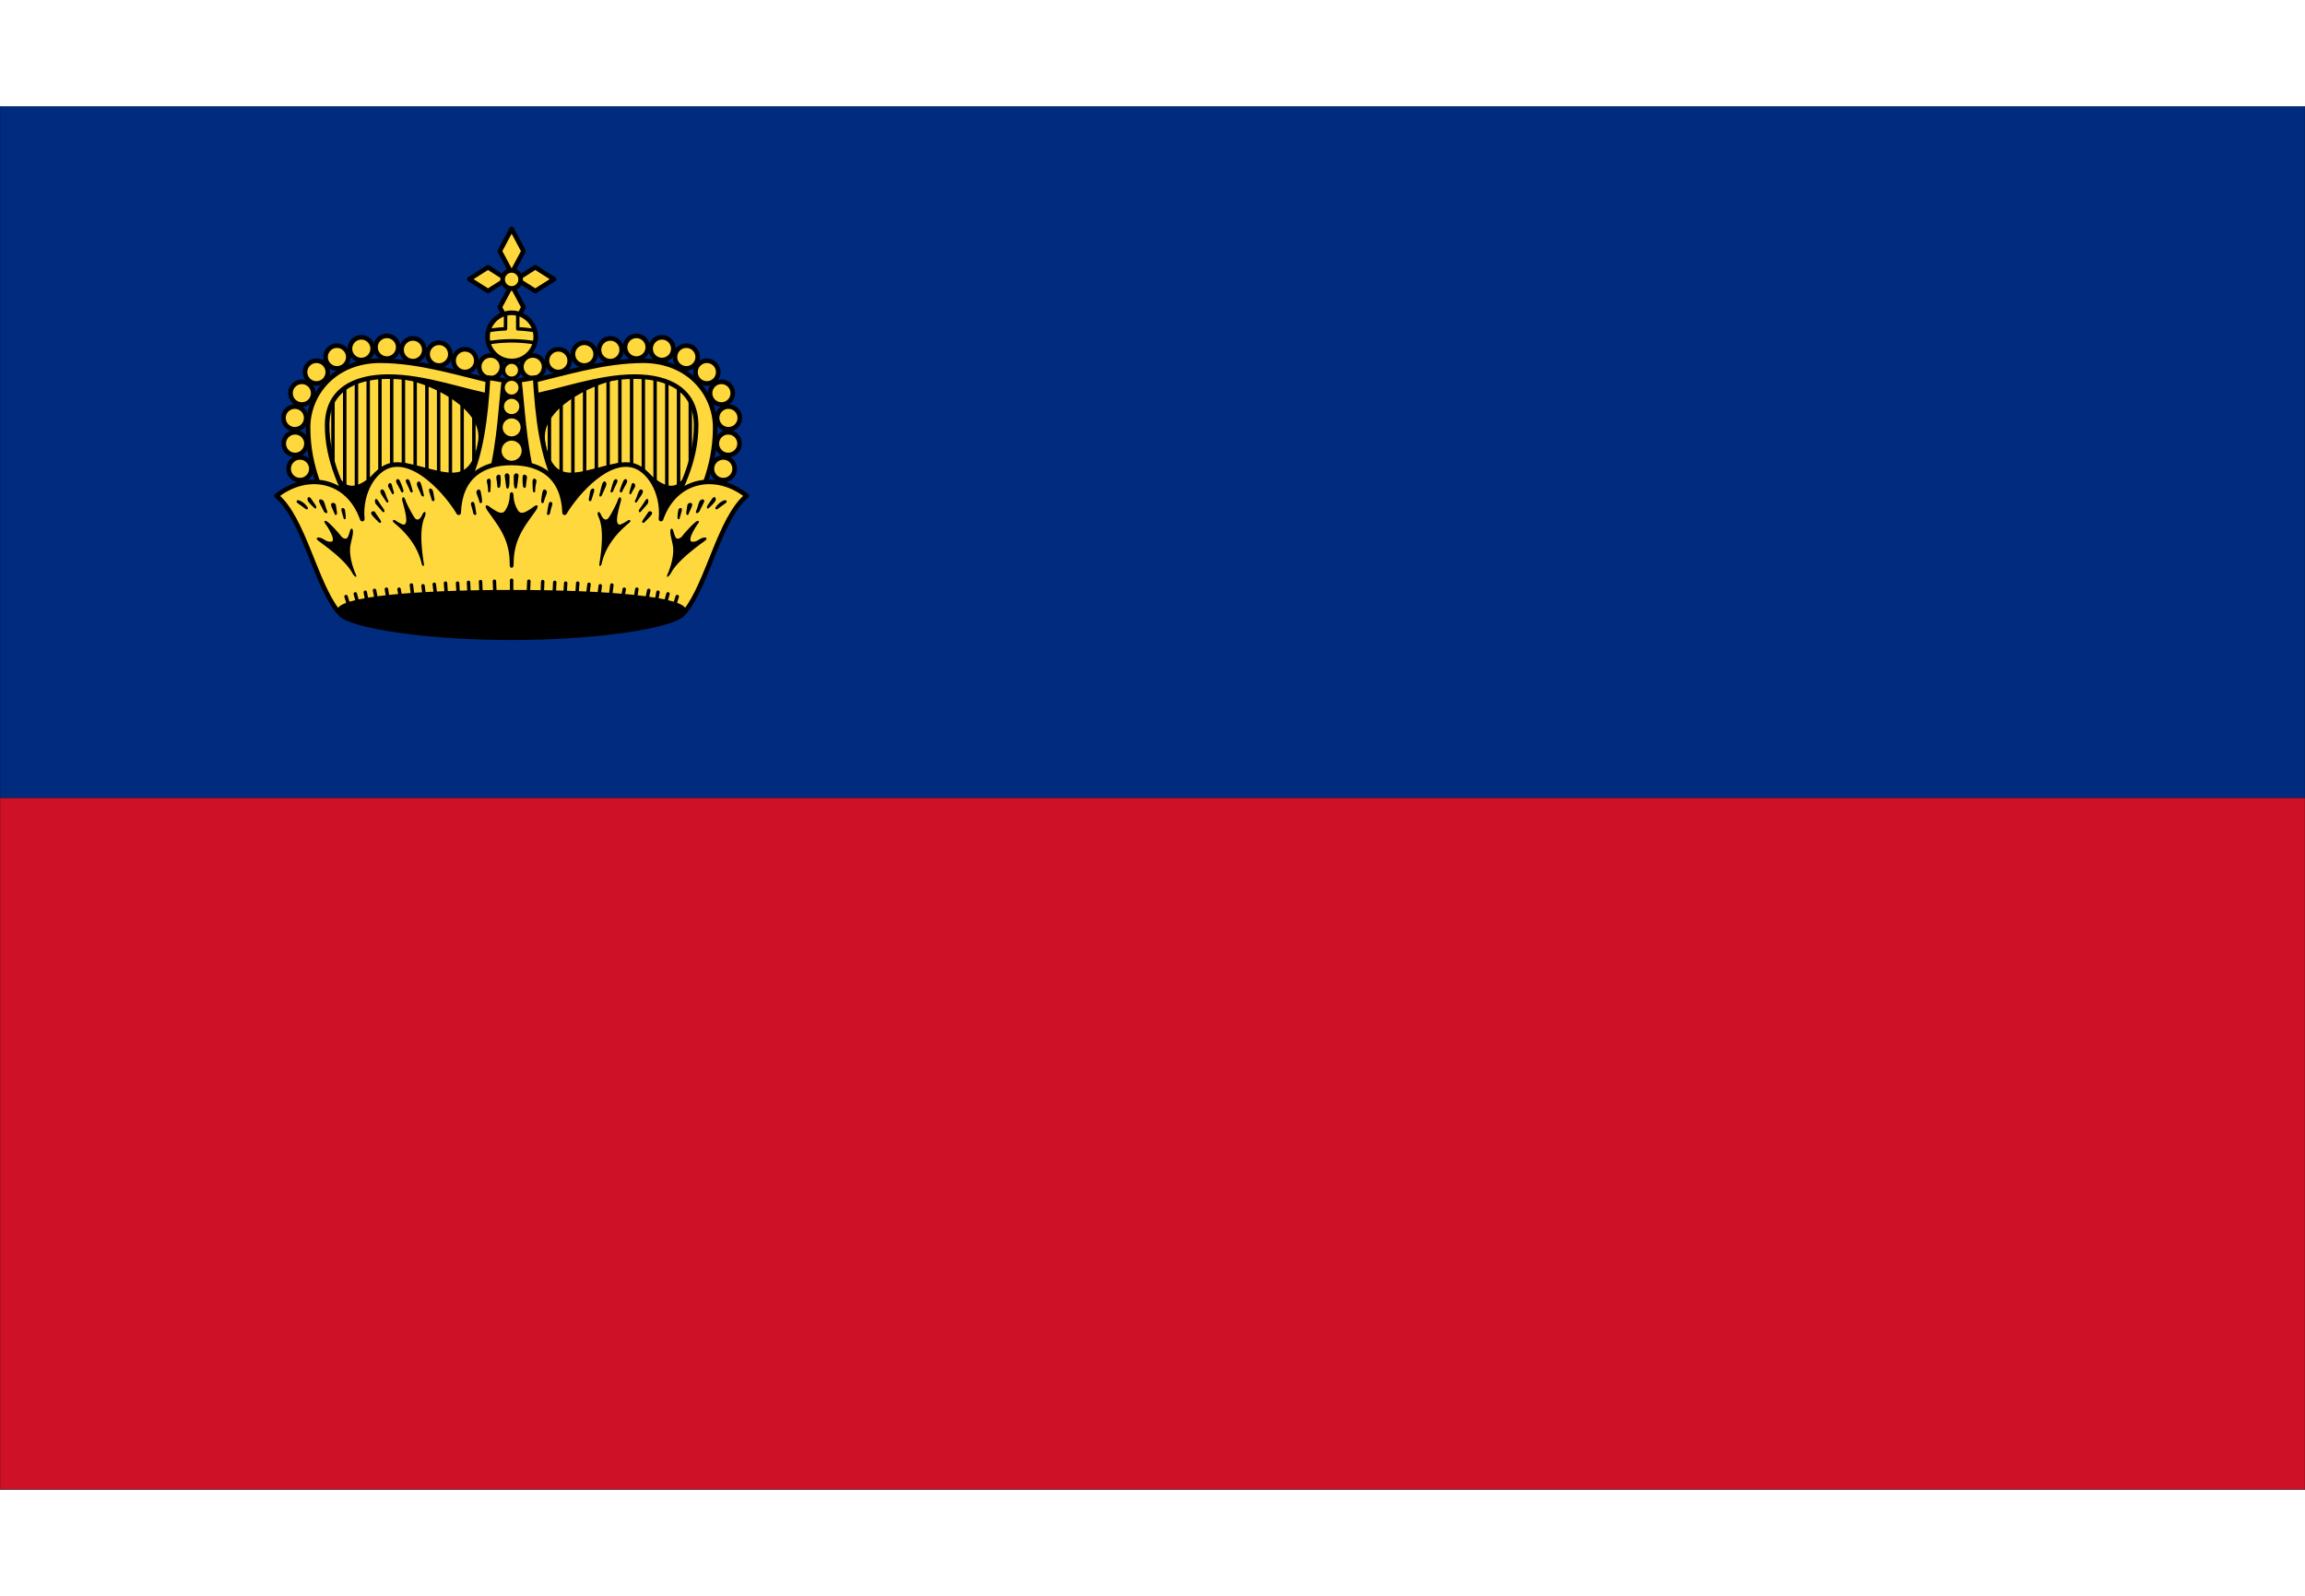 <svg xmlns="http://www.w3.org/2000/svg" xmlns:xlink="http://www.w3.org/1999/xlink" width="26" height="18" stroke="#000" stroke-width=".1" viewBox="0 0 1000 600"><path fill="#002b7f" d="M0 0h1000v600H0z"/><path fill="#ce1126" d="M0 300h1000v300H0z"/><g fill="#ffd83d" stroke-linecap="round" stroke-linejoin="round" stroke-width="2"><g id="a"><path stroke="none" d="m216.377 122.289-1.838 62.5h-63.42c-7.802-15.169-14.246-28.052-14.246-45.497 0-14.6 11.483-26.195 28.033-26.195 17.52 0 36.77 5.904 51.471 9.192"/><g stroke-width="1.5"><path d="M144.456 125.16v36.076m5.094-39.756v48.033m5.093-50.561v57.225m5.093-58.407v44.882m5.094-45.104v45.327m5.093-46.91v46.885m5.094-46.885v46.885m5.093-46.426v46.885m5.094-46.425v46.885m5.093-43.899v46.886m5.093-46.426v52.86m5.094-52.86v46.886m5.093-46.886v46.886"/><path fill="#000" d="M176.395 117.923c10.764 1.775 34.407 12.837 31.71 27.803-3.821 21.21-16.208 12.698-32.629 9.65l-12.408 4.137c-4.44 4.532-10.978 8.683-15.395 3.217h-7.353v28.722h81.342V122.06z"/></g><circle cx="212.815" cy="112.983" r="4.94"/><circle cx="201.713" cy="110.311" r="4.94"/><circle cx="190.45" cy="107.482" r="4.94"/><circle cx="179.143" cy="105.596" r="4.94"/><circle cx="167.836" cy="104.481" r="4.94"/><circle cx="156.749" cy="105.113" r="4.94"/><circle cx="146.179" cy="108.732" r="4.94"/><circle cx="137.276" cy="115.28" r="4.94"/><circle cx="130.957" cy="124.414" r="4.94"/><circle cx="127.912" cy="135.156" r="4.94"/><circle cx="128.027" cy="146.301" r="4.94"/><circle cx="130.152" cy="157.215" r="4.94"/><path d="m214.998 119.531-.46 6.434c-12.29-1.883-29.714-8.732-45.955-8.732-15.006 0-26.654 6.003-26.654 21.14 0 14.919 6.317 28.485 14.705 42.28l-8.731 4.136c-7.803-15.169-14.247-28.052-14.247-45.497 0-14.6 11.484-28.952 31.25-28.952 17.52 0 35.39 5.904 50.092 9.191"/></g><use xlink:href="#a" transform="matrix(-1 0 0 1 443.938 0)"/><path d="m221.969 53.125-5.156 9.656 5.156 9.625 5.156-9.625zm0 24.375-5.156 9.625 5.156 9.656 5.156-9.656zm-18.382-2.547 8.132 5.156 8.105-5.156-8.105-5.156zm20.526 0 8.106 5.156 8.131-5.156-8.131-5.156z"/><circle cx="221.969" cy="75.069" r="3.906"/><circle cx="221.969" cy="100" r="10.455"/><path fill="none" stroke-width="1.5" d="M219.344 89.875c0 3.114-.022 4.924-.031 6.625-2.52.112-5.006.377-7.438.781m20.188 0a62 62 0 0 0-7.438-.781v-6.625m-12.781 12.688a61.4 61.4 0 0 1 10.125-.844c3.45 0 6.83.293 10.125.844"/><path d="M211.75 117.688c-.992 17.082-3.009 34.479-9.656 47.124l10.812-4.375c3.777-14.328 4.57-32.842 5.719-41.593zm20.438 0-6.875 1.156c1.148 8.75 1.942 27.265 5.718 41.594l10.813 4.375c-6.648-12.646-8.665-30.043-9.656-47.125"/><path d="M221.953 154.688c-12.913 0-22.399 6.086-22.969 21.593-3.156-5.555-16.51-23.025-28.968-20.687-7.41 1.39-13.957 11.666-12.844 23.437-6.135-17.63-24.107-20.519-37.219-10.094 11.642 9.573 16.821 37.835 26.625 50.094h150.75c9.804-12.259 15.014-40.521 26.656-50.094-13.112-10.425-31.083-7.536-37.218 10.094 1.113-11.771-5.466-22.047-12.875-23.437-12.459-2.338-25.781 15.132-28.938 20.687-.57-15.507-10.086-21.594-23-21.594z"/><g stroke-width="1.5"><path fill="#000" d="M297.107 219.026c0 5.58-33.662 11.718-75.138 11.718s-75.138-6.137-75.138-11.718 33.662-8.502 75.138-8.502 75.138 2.92 75.138 8.502"/><circle cx="221.969" cy="114.445" r="3.504"/><circle cx="221.969" cy="122.027" r="3.734"/><circle cx="221.969" cy="130.184" r="4.079"/><circle cx="221.969" cy="139.261" r="4.653"/><circle cx="221.969" cy="149.371" r="5.113"/><path fill="#000" stroke="none" d="M219.938 159.206c-.553-.007-1.076.459-.938 1.344.163 1.043.367 2.995.563 4.312.22 1.493 1.09 1.13 1.312-.031s.132-1.906.188-4.063c.027-1.078-.573-1.555-1.125-1.562m4.062 0c-.553.007-1.153.484-1.125 1.562.055 2.157-.034 2.902.188 4.063.22 1.161 1.091 1.524 1.312.031.195-1.317.4-3.269.563-4.312.138-.885-.385-1.351-.938-1.344m-7.687.562c-.506.07-1.03.58-1 1.125.055.996.33 2.19.437 3.688.11 1.548 1.202.947 1.313.062.11-.884.235-2.192.125-3.906-.042-.643-.323-.925-.657-.969a.8.8 0 0 0-.218 0m11.093 0c-.334.043-.615.326-.656.97-.11 1.713.015 3.02.125 3.905s1.202 1.486 1.313-.062c.107-1.499.382-2.692.437-3.688.03-.544-.494-1.054-1-1.125a.8.8 0 0 0-.219 0m-15.437 1.75c-.463.12-.889.677-.75 1.313.276 1.272.531 2.678.531 3.969 0 1.106.945.711 1-.063a60 60 0 0 0 .156-3.906c0-1.115-.474-1.432-.937-1.313m19.687 0c-.329.091-.625.477-.625 1.313 0 1.493.102 3.132.157 3.906s1 1.169 1 .063c0-1.291.254-2.697.53-3.97.14-.635-.286-1.192-.75-1.312a.55.55 0 0 0-.312 0m-59.093.171c-.555-.018-.943.734-.563 1.563.608 1.327 1.254 2.165 1.875 3.594.553 1.271 1.401.478 1.125-.407-.277-.884-.577-1.87-1.406-3.75-.311-.705-.699-.989-1.031-1m98.812 0c-.332.011-.72.295-1.031 1-.83 1.88-1.13 2.866-1.406 3.75-.277.885.571 1.678 1.125.407.62-1.43 1.266-2.267 1.875-3.594.38-.83-.009-1.581-.563-1.563m-94.812.063c-.408.124-.656.642-.407 1.25.498 1.216 1.217 2.463 1.719 3.781.442 1.161 1.426.832 1.094-.219s-.43-1.665-1.094-3.656c-.332-.995-.905-1.28-1.312-1.156m90.5 0c-.35.074-.752.41-1 1.156-.664 1.99-.763 2.606-1.094 3.656s.651 1.38 1.094.22c.502-1.319 1.22-2.566 1.718-3.782.25-.608.002-1.126-.406-1.25a.6.6 0 0 0-.312 0m-85.5.969c-.515.097-.913.882-.563 1.843.443 1.217 1.072 2.368 1.625 3.75s1.471 1.104 1.25.22c-.221-.886-.492-2.352-1.156-4.563-.29-.968-.757-1.327-1.156-1.25m80.812 0c-.4-.077-.866.282-1.156 1.25-.664 2.211-.935 3.677-1.156 4.562-.222.885.696 1.164 1.25-.219.553-1.382 1.182-2.533 1.625-3.75.35-.961-.049-1.746-.563-1.843m-93.187.687c-.557.057-1.065.965-.72 1.656.554 1.106.904 1.483 1.438 2.657.553 1.216 1.159.274.938-.5-.222-.775-.505-1.676-.781-2.782-.203-.81-.541-1.065-.875-1.03zm105.562 0c-.334-.034-.672.221-.875 1.031-.276 1.106-.56 2.007-.781 2.782-.222.774.384 1.716.937.5.534-1.174.884-1.55 1.438-2.657.345-.69-.162-1.599-.719-1.656m-67.031 2.798c-.584 0-1.208.774-1 1.5.331 1.161.844 2.19 1.219 3.687.331 1.327 1.274.666 1.218-.218-.055-.885-.207-2.089-.593-3.97-.146-.704-.494-.999-.844-1zm28.5 0c-.35 0-.699.295-.844 1-.387 1.88-.538 3.084-.594 3.969s.887 1.545 1.219.218c.374-1.496.887-2.526 1.219-3.687.207-.726-.416-1.5-1-1.5m-14.25 1.187c-.72 0-.819.966-.844 1.75-.083 2.572-1.15 5.069-2.062 6.313-.913 1.244-2.256.913-3.5.25-1.245-.664-1.986-1.16-3.313-2.156s-2.334-.414-.75 1.843c4.617 6.58 9.625 12.205 9.625 22.938 0 1.388.242 1.812.844 1.812.601 0 .875-.424.875-1.812 0-10.733 4.976-16.357 9.594-22.938 1.583-2.257.577-2.839-.75-1.843-1.327.995-2.069 1.492-3.313 2.156-1.244.663-2.588.994-3.5-.25-.913-1.244-1.98-3.741-2.062-6.313-.026-.784-.125-1.75-.844-1.75m-35.281-1.61a.6.6 0 0 0-.188.031c-.269.085-.448.41-.344.97.186 1.001.88 2.966 1.157 3.905.276.94 1.432.74 1.156-.53-.277-1.273-.262-1.657-.594-3.095-.181-.786-.747-1.269-1.187-1.28zm70.562 0c-.44.012-1.006.495-1.187 1.281-.332 1.438-.318 1.822-.594 3.094-.277 1.272.88 1.472 1.156.531.276-.94.97-2.904 1.156-3.906.104-.56-.075-.884-.343-.969a.6.6 0 0 0-.188-.03zm-91.531.406c-.579.046-.994.773-.406 1.844.633 1.157 1.72 2.608 2.218 3.438.498.829 1.359.27.75-.782-.608-1.05-.812-2.257-1.531-3.75-.27-.56-.684-.777-1.031-.75m112.5 0c-.348-.027-.762.19-1.031.75-.72 1.493-.924 2.7-1.532 3.75-.608 1.051.253 1.61.75.782.498-.83 1.585-2.281 2.219-3.438.588-1.071.173-1.798-.406-1.844m-144.188 3.33c-.668-.036-.877 1.17-.25 1.968.913 1.161 1.548 1.777 2.594 2.719.83.746 1.07-.222.656-.969-.414-.746-1.014-1.505-1.843-2.75-.455-.682-.853-.952-1.157-.969zm175.875 0c-.303.016-.701.286-1.156.968-.83 1.245-1.43 2.004-1.844 2.75-.414.747-.173 1.715.657.969 1.046-.942 1.68-1.558 2.593-2.719.627-.798.418-2.004-.25-1.969zm-170.843 1c-.533.006-.884.4-.47 1.312.595 1.306 1.378 2.786 1.876 3.781.497.995 2.014 1.33 1.406-.219-.608-1.548-.728-2.343-1.281-3.78-.277-.72-1-1.102-1.531-1.095zm165.812 0c-.532-.008-1.255.374-1.531 1.093-.553 1.438-.673 2.233-1.281 3.781-.609 1.549.908 1.214 1.406.22.498-.996 1.28-2.476 1.875-3.782.414-.913.063-1.306-.469-1.313zm-175.562.343c-.774.008-.84.784-.157 1.281.913.664 2 1.4 3.063 2.25 1.244.996 1.726.08 1.062-.75-.663-.829-1.31-1.67-2.968-2.5-.415-.207-.743-.284-1-.28zm185.312 0c-.258-.002-.585.074-1 .281-1.659.83-2.305 1.671-2.969 2.5-.663.83-.181 1.746 1.063.75 1.062-.85 2.15-1.586 3.062-2.25.684-.497.618-1.273-.156-1.28zm-109.656.719c-.433.06-.807.552-.625 1.187.331 1.161.708 2.392.937 3.594.222 1.162 1.565 1.176 1.344.125s-.332-2.365-.719-3.969c-.145-.601-.448-.89-.75-.937a.6.6 0 0 0-.187 0m33.812 0c-.301.047-.605.336-.75.937-.386 1.604-.498 2.919-.718 3.97-.222 1.05 1.122 1.036 1.343-.126.23-1.202.606-2.433.938-3.594.181-.635-.192-1.127-.625-1.187a.6.6 0 0 0-.188 0m-63.906-1.985c-.34.094-.536.744-.281 1.656 1.41 5.06 1.842 7.724 1.594 8.969-.25 1.244-.932 1.414-1.844 1a19 19 0 0 1-2.813-1.594c-.829-.581-1.692.114-.5 1.094 6.055 4.976 10.252 10.664 11.875 17.562.332 1.41 1.218 1.576.969 0-1.372-8.69-1.636-15.833.438-20.312.779-1.684-.006-3.3-1.25-.563-.83 1.825-2.172 2.545-3.25.969-1.079-1.576-3.306-5.78-3.97-7.688-.248-.715-.555-1.046-.812-1.093a.35.35 0 0 0-.156 0m94.031 0c-.256.047-.563.378-.812 1.093-.664 1.908-2.89 6.112-3.969 7.688s-2.42.856-3.25-.969c-1.244-2.737-2.03-1.12-1.25.563 2.074 4.479 1.81 11.622.438 20.312-.25 1.576.637 1.41.968 0 1.623-6.898 5.82-12.586 11.875-17.562 1.192-.98.33-1.675-.5-1.094-.829.58-1.9 1.179-2.812 1.594-.912.414-1.595.244-1.844-1-.249-1.245.184-3.91 1.594-8.97.254-.911.058-1.561-.281-1.655a.35.35 0 0 0-.157 0m-124.468 2.422c-.547.007-1 .39-.75 1.22.398 1.328 1.223 2.764 1.5 3.593s1.165.442 1-.719c-.166-1.16-.248-1.853-.47-3.125-.11-.636-.734-.976-1.28-.969m155.062 0c-.546-.007-1.17.333-1.281.97-.222 1.271-.303 1.963-.469 3.124s.723 1.548 1 .719c.276-.83 1.101-2.265 1.5-3.594.249-.83-.204-1.212-.75-1.219m-136.281-1.735c-.635-.114-.727 1.524-.188 2.188.72.885 1.718 1.954 2.719 3.156.83.995 1.342.11.844-.719-.498-.83-1.236-1.711-2.563-3.812-.332-.526-.6-.775-.812-.813m117.5 0c-.212.038-.48.287-.813.813-1.327 2.1-2.065 2.982-2.562 3.812-.498.83.014 1.714.844.719 1-1.202 2-2.271 2.718-3.156.54-.664.448-2.302-.187-2.188m-132 3.954c-.394-.028-.729.292-.563 1.094.232 1.116.567 2.043.844 3.094.276 1.05 1 .87 1-.125 0-.996-.178-2.106-.344-3.157-.083-.525-.543-.878-.937-.906m146.5 0c-.394.028-.855.381-.938.906-.166 1.051-.344 2.161-.343 3.157 0 .995.723 1.175 1 .125.276-1.051.612-1.978.843-3.094.166-.802-.168-1.122-.562-1.094m-133.406 1.421c-.62.094-1.164.692-.438 1.625 1.161 1.493 2.432 2.54 2.875 3.094.442.553 1.563.349.844-.813-.735-1.186-1.846-2.615-2.344-3.5-.187-.331-.566-.462-.937-.406m120.062 0c-.272.029-.548.158-.687.406-.498.885-1.61 2.314-2.344 3.5-.72 1.162.401 1.366.844.813s1.713-1.601 2.875-3.094c.725-.933.18-1.531-.438-1.625a1 1 0 0 0-.25 0m-140.719 4.173c-.488-.044-.657.35 0 1.25 1.493 2.046 3.14 5.142 3.25 6.469.111 1.327-.545 1.312-1.156 1.312-1.825 0-2.716-1.332-4.375-1.719s-1.9.486-.719 1.344c6.083 4.424 12.179 9.36 14.625 13.844.995 1.825 2.34 2.492 1.594.75-2.287-5.337-2.841-9.857-2.344-12.594s1.177-4.58 1.094-6.156-.977-1.468-1.344 0c-.249.995-.73 2.314-1.062 2.812s-1.666.777-2.938-.937-4.48-5.015-5.531-5.844c-.394-.31-.8-.505-1.094-.531m161.625 0c-.293.026-.7.22-1.093.531-1.051.83-4.26 4.13-5.532 5.844s-2.606 1.435-2.937.937c-.332-.498-.814-1.817-1.063-2.812-.367-1.468-1.26-1.576-1.343 0s.595 3.419 1.093 6.156-.056 7.257-2.343 12.594c-.747 1.742.598 1.075 1.593-.75 2.447-4.485 8.543-9.42 14.625-13.844 1.181-.858.94-1.73-.718-1.344-1.66.387-2.55 1.72-4.375 1.72-.611 0-1.268.014-1.157-1.313s1.757-4.423 3.25-6.47c.657-.9.489-1.293 0-1.25z"/><path d="m150.127 212.651 1.95 6.174m2.06-7.344 1.728 6.24m2.605-6.953 1.187 6.365m2.833-7.169 1.27 6.349m3.886-6.858 1.032 6.392m4.452-6.385 1.112 6.378m4.242-8.189.803 6.425m4.234-6.1.803 6.425m4.071-7.074.804 6.424m4.089-6.93.442 6.46m4.786-6.461.384 6.463m4.357-6.79.326 6.467m4.9-6.793.272 6.47m5.74-6.632.272 6.469m79.044.177-1.95 6.174m-2.06-7.344-1.729 6.24m-2.604-6.953-1.187 6.365m-2.833-7.169-1.27 6.349m-3.886-6.858-1.033 6.392m-4.452-6.385-1.112 6.378m-4.241-8.189-.804 6.425m-4.233-6.1-.804 6.425m-4.07-7.074-.804 6.424m-4.09-6.93-.441 6.46m-4.787-6.461-.383 6.463m-4.357-6.79-.327 6.467m-4.9-6.793-.271 6.47m-5.74-6.632-.272 6.469m-7.202-6.89v7.123"/></g></g></svg>
